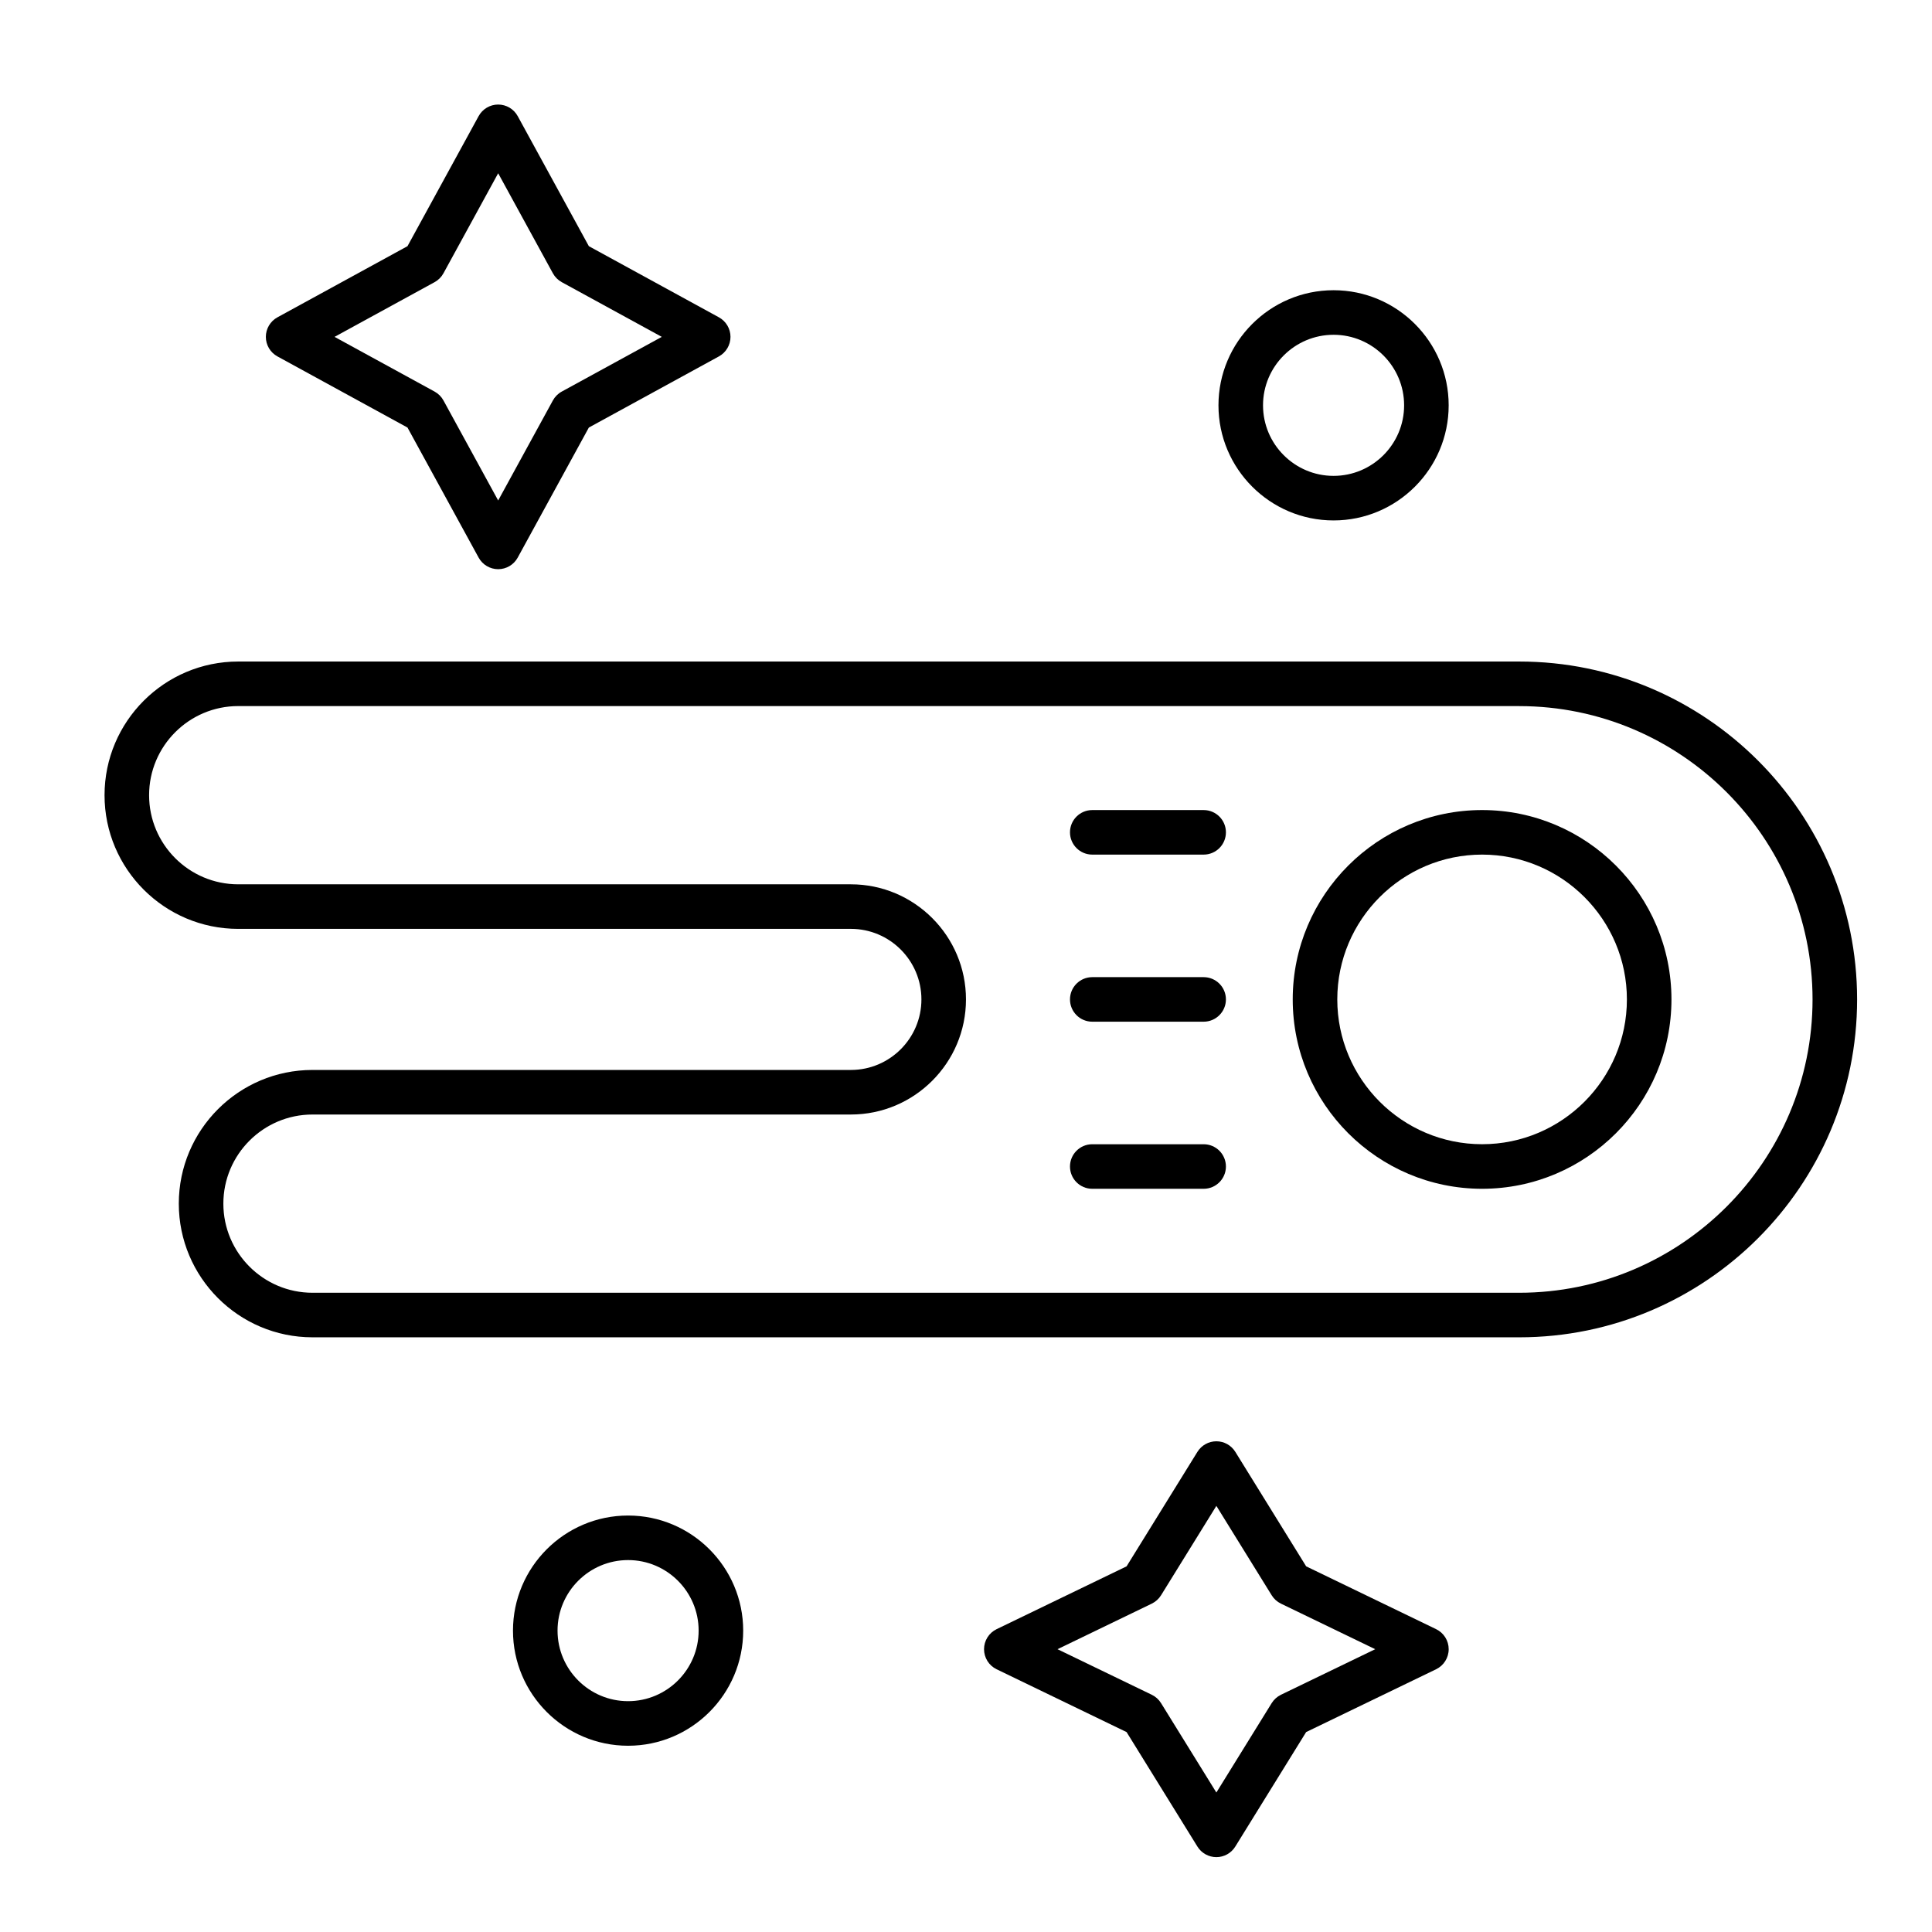 <?xml version="1.0" encoding="UTF-8"?>
<!-- Uploaded to: SVG Repo, www.svgrepo.com, Generator: SVG Repo Mixer Tools -->
<svg fill="#000000" width="800px" height="800px" version="1.1" viewBox="144 144 512 512" xmlns="http://www.w3.org/2000/svg">
 <g>
  <path d="m546.61 498.4h-319.8c-19.535 0-35.426-15.891-35.426-35.426s15.891-35.426 35.426-35.426h142.68c10.309 0 18.695-8.387 18.695-18.695 0-10.309-8.387-18.695-18.695-18.695l-162.36 0.004c-19.535 0-35.426-15.891-35.426-35.426s15.891-35.426 35.426-35.426h339.48c49.375 0 89.543 40.168 89.543 89.543 0.004 49.379-40.164 89.547-89.543 89.547zm-319.8-59.039c-13.023 0-23.617 10.594-23.617 23.617 0 13.02 10.594 23.617 23.617 23.617h319.8c42.863 0 77.734-34.871 77.734-77.734s-34.871-77.734-77.734-77.734l-339.48-0.008c-13.023 0-23.617 10.594-23.617 23.617s10.594 23.617 23.617 23.617h162.36c16.82 0 30.504 13.684 30.504 30.504 0 16.82-13.684 30.504-30.504 30.504z"/>
  <path d="m536.77 459.04c-27.672 0-50.184-22.512-50.184-50.184s22.512-50.184 50.184-50.184c27.672 0 50.184 22.512 50.184 50.184 0.004 27.672-22.512 50.184-50.184 50.184zm0-88.562c-21.16 0-38.375 17.215-38.375 38.375 0 21.16 17.215 38.375 38.375 38.375 21.16 0 38.375-17.215 38.375-38.375 0.004-21.156-17.211-38.375-38.375-38.375z"/>
  <path d="m462.98 370.48h-29.52c-3.262 0-5.902-2.644-5.902-5.902 0-3.262 2.644-5.902 5.902-5.902h29.52c3.262 0 5.902 2.644 5.902 5.902 0 3.262-2.644 5.902-5.902 5.902z"/>
  <path d="m462.98 414.76h-29.52c-3.262 0-5.902-2.644-5.902-5.902 0-3.262 2.644-5.902 5.902-5.902h29.52c3.262 0 5.902 2.644 5.902 5.902 0 3.258-2.644 5.902-5.902 5.902z"/>
  <path d="m462.98 459.04h-29.52c-3.262 0-5.902-2.644-5.902-5.902 0-3.262 2.644-5.902 5.902-5.902h29.52c3.262 0 5.902 2.644 5.902 5.902 0 3.258-2.644 5.902-5.902 5.902z"/>
  <path d="m276.02 294.84c-2.156 0-4.144-1.18-5.18-3.07l-18.852-34.465-34.465-18.852c-1.895-1.035-3.07-3.023-3.07-5.18s1.18-4.144 3.07-5.18l34.465-18.852 18.852-34.465c1.035-1.895 3.019-3.07 5.18-3.07 2.156 0 4.144 1.18 5.18 3.07l18.852 34.465 34.465 18.852c1.895 1.035 3.07 3.023 3.07 5.18s-1.18 4.144-3.07 5.18l-34.465 18.852-18.852 34.465c-1.035 1.895-3.023 3.07-5.18 3.07zm-43.359-61.566 26.512 14.5c0.992 0.543 1.805 1.355 2.348 2.348l14.5 26.512 14.5-26.512c0.543-0.992 1.355-1.805 2.348-2.348l26.512-14.5-26.512-14.5c-0.992-0.543-1.805-1.355-2.348-2.348l-14.5-26.512-14.5 26.512c-0.543 0.992-1.355 1.805-2.348 2.348z"/>
  <path d="m466.35 636.16c-2.043 0-3.945-1.059-5.019-2.797l-18.777-30.344-34.438-16.645c-2.039-0.984-3.336-3.051-3.336-5.316s1.297-4.328 3.336-5.316l34.438-16.645 18.777-30.344c1.078-1.738 2.977-2.797 5.019-2.797 2.047 0 3.945 1.059 5.019 2.797l18.777 30.344 34.438 16.645c2.039 0.984 3.332 3.047 3.332 5.312 0 2.266-1.297 4.328-3.336 5.316l-34.438 16.645-18.777 30.344c-1.07 1.742-2.969 2.801-5.016 2.801zm-42.098-55.105 24.988 12.078c1.008 0.488 1.859 1.254 2.449 2.211l14.66 23.691 14.66-23.691c0.59-0.953 1.441-1.719 2.449-2.211l24.988-12.078-24.988-12.078c-1.008-0.488-1.859-1.254-2.449-2.211l-14.66-23.691-14.66 23.691c-0.59 0.953-1.441 1.719-2.449 2.211z"/>
  <path d="m310.45 606.64c-16.82 0-30.504-13.684-30.504-30.504 0-16.82 13.684-30.504 30.504-30.504s30.504 13.684 30.504 30.504c0 16.82-13.684 30.504-30.504 30.504zm0-49.203c-10.309 0-18.695 8.387-18.695 18.695 0 10.309 8.387 18.695 18.695 18.695s18.695-8.387 18.695-18.695c0-10.309-8.387-18.695-18.695-18.695z"/>
  <path d="m497.41 281.92c-16.82 0-30.504-13.684-30.504-30.504 0-16.82 13.684-30.504 30.504-30.504 16.82 0 30.504 13.684 30.504 30.504 0 16.82-13.684 30.504-30.504 30.504zm0-49.199c-10.309 0-18.695 8.387-18.695 18.695 0 10.309 8.387 18.695 18.695 18.695 10.309 0 18.695-8.387 18.695-18.695 0-10.309-8.387-18.695-18.695-18.695z"/>
 </g>
</svg>